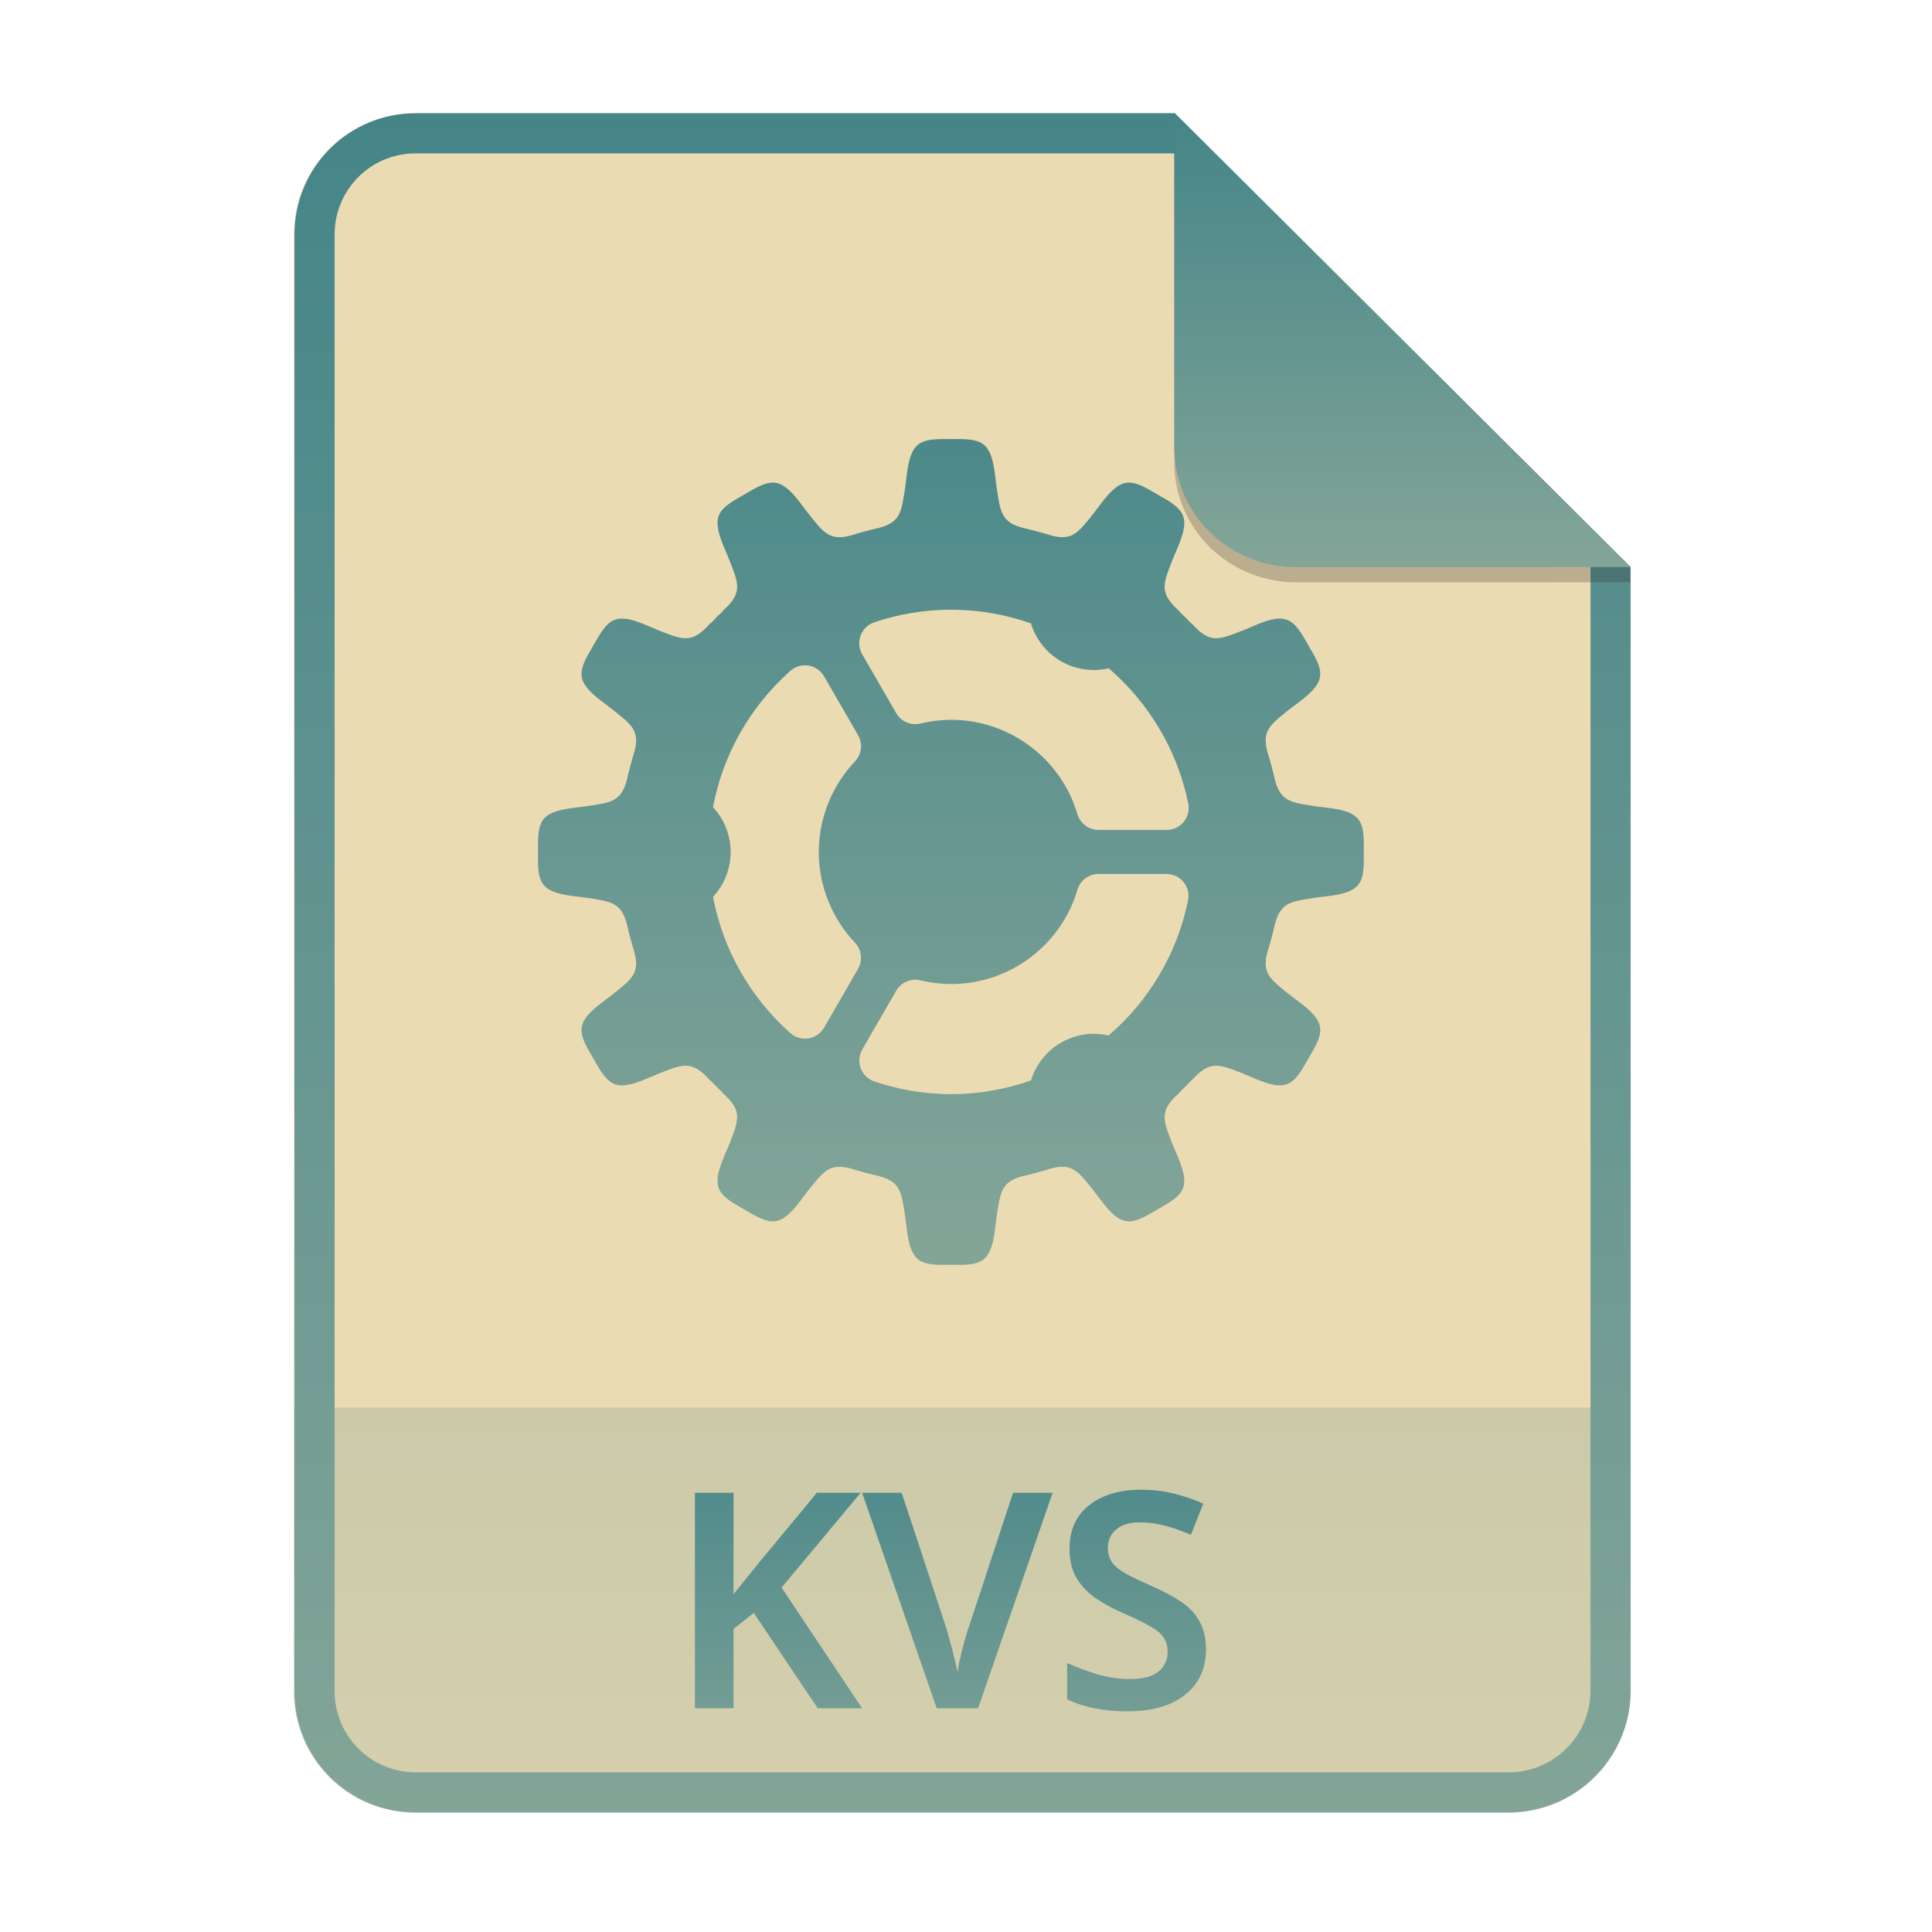 <svg width="256" height="256" fill="none" version="1.1" viewBox="0 0 256 256" xmlns="http://www.w3.org/2000/svg">
  <path d="m55.08 15h100.5l60.4 60.15 2e-3 148.9c0 8.911-7.262 16.13-16.17 16.13h-144.8c-8.91 0-16.08-7.174-16.08-16.08v-193c0-8.91 7.173-16.08 16.08-16.08h1e-4z" fill="#ebdbb2"/>
  <path d="m199.8 240.2c8.911 0 16.17-7.218 16.17-16.13l-1e-3 -37.55h-177v37.59c0 8.91 7.173 16.08 16.08 16.08h144.8z" fill="url(#paint0_linear)" opacity=".2"/>
  <path d="m155.6 20.32h-100.5c-5.973 0-10.76 4.792-10.76 10.76v193c0 5.973 4.792 10.76 10.76 10.76h144.8c5.992 0 10.85-4.856 10.85-10.81v-148.9l-55.08-54.83zm0-5.319h-100.5c-8.91 0-16.08 7.173-16.08 16.08v193c0 8.91 7.173 16.08 16.08 16.08h144.8c8.911 0 16.17-7.218 16.17-16.13l-2e-3 -148.9-60.4-60.15z" clip-rule="evenodd" fill="url(#paint1_linear)" fill-rule="evenodd"/>
  <path d="m151.2 197.4c-2.88 0-5.187 0.693-6.92 2.08-1.707 1.36-2.561 3.267-2.561 5.721 0 1.653 0.348 3.013 1.041 4.08s1.572 1.945 2.639 2.639c1.067 0.693 2.188 1.294 3.361 1.801 1.947 0.827 3.426 1.586 4.439 2.279 1.013 0.693 1.52 1.64 1.52 2.84 0 1.093-0.399 1.974-1.199 2.641-0.8 0.667-2.053 1-3.76 1-1.493 0-2.96-0.214-4.4-0.641-1.44-0.453-2.761-0.945-3.961-1.479v4.799c2.187 1.067 4.853 1.6 8 1.6 3.253-1e-5 5.801-0.733 7.641-2.199 1.84-1.467 2.76-3.467 2.76-6 0-1.493-0.292-2.746-0.879-3.76-0.56-1.013-1.387-1.88-2.48-2.6-1.093-0.72-2.4-1.413-3.92-2.08-1.333-0.587-2.426-1.107-3.279-1.561-0.827-0.453-1.442-0.947-1.842-1.48-0.4-0.533-0.6-1.2-0.6-2 0-0.987 0.36-1.785 1.08-2.398 0.72-0.64 1.773-0.961 3.16-0.961 1.147 0 2.254 0.146 3.32 0.44 1.093 0.293 2.239 0.695 3.439 1.201l1.641-4.121c-1.333-0.587-2.667-1.039-4-1.359-1.307-0.32-2.72-0.48-4.24-0.48zm-59.12 0.4v28.56h5.119v-10.52l2.68-2.119 8.48 12.64h5.881l-10.68-16 10.48-12.56h-5.799l-7.721 9.32c-0.56 0.693-1.12 1.387-1.68 2.08s-1.107 1.372-1.641 2.039v-13.44zm22.16 0 9.879 28.56h5.48l9.879-28.56h-5.238l-5.762 17.48c-0.187 0.48-0.386 1.106-0.6 1.879-0.213 0.747-0.413 1.52-0.6 2.32-0.187 0.8-0.32 1.493-0.4 2.08-0.107-0.587-0.265-1.28-0.478-2.08-0.187-0.8-0.388-1.574-0.602-2.32-0.213-0.773-0.399-1.399-0.559-1.879l-5.762-17.48z" fill="url(#paint2_linear)"/>
  <path d="m126 58.18c-3.934-0.044-5.312 0.102-5.865 4.861l-0.211 1.681c-0.486 3.086-0.579 4.483-3.498 5.239-0.196 0.044-0.392 0.088-0.586 0.134-0.046 0.009-0.087 0.019-0.134 0.03l5e-3 0.002c-0.737 0.178-1.466 0.376-2.188 0.59l6e-3 -0.008c-0.121 0.041-0.23 0.074-0.345 0.11l-0.327 0.099c-2.934 0.824-3.71-0.341-5.681-2.78l-1.025-1.35c-1.428-1.922-2.459-2.742-3.556-2.832-0.138-0.011-0.277-0.011-0.415 0-0.981 0.077-2.056 0.679-3.537 1.556-3.429 1.93-4.549 2.743-2.649 7.14l0.657 1.562c1.208 3.139 1.836 4.353-0.951 6.788l0.074-0.016c-0.576 0.546-1.137 1.108-1.683 1.684l0.016-0.074c-2.435 2.787-3.65 2.158-6.789 0.95l-1.561-0.658c-1.374-0.594-2.399-0.892-3.216-0.917-1.799-0.057-2.598 1.209-3.925 3.566-2.005 3.386-2.568 4.651 1.276 7.509l1.351 1.025c2.439 1.971 3.603 2.747 2.781 5.681-0.034 0.109-0.066 0.218-0.1 0.329-0.036 0.113-0.067 0.224-0.108 0.345l0.007-9e-3c-0.214 0.722-0.412 1.452-0.59 2.189l-0.001-5e-3c-0.01 0.046-0.02 0.088-0.03 0.134-0.047 0.195-0.09 0.391-0.134 0.585-0.756 2.92-2.153 3.012-5.239 3.498l-1.681 0.211c-4.758 0.554-4.904 1.93-4.861 5.866-0.044 3.936 0.102 5.31 4.861 5.865l1.681 0.211c3.086 0.486 4.483 0.579 5.239 3.499 0.044 0.196 0.087 0.391 0.134 0.585 0.01 0.045 0.021 0.087 0.03 0.134l0.001-5e-3c0.178 0.736 0.376 1.466 0.59 2.189l-0.009-9e-3c0.041 0.121 0.074 0.23 0.11 0.345 0.033 0.109 0.065 0.218 0.099 0.327 0.824 2.934-0.341 3.71-2.78 5.682l-1.351 1.023c-3.844 2.858-3.28 4.122-1.275 7.508 1.93 3.429 2.743 4.548 7.14 2.648l1.562-0.657c3.139-1.208 4.353-1.837 6.788 0.951l-0.017-0.074c0.546 0.576 1.108 1.136 1.684 1.682l-0.074-0.016c2.787 2.435 2.159 3.65 0.95 6.788l-0.658 1.561c-1.9 4.398-0.781 5.212 2.649 7.142 3.386 2.005 4.65 2.567 7.508-1.277l1.025-1.351c1.971-2.439 2.748-3.603 5.681-2.78 0.109 0.034 0.218 0.066 0.327 0.1 0.115 0.035 0.225 0.07 0.346 0.11l-6e-3 -9e-3c0.721 0.215 1.451 0.413 2.188 0.59l-6e-3 2e-3c0.047 9e-3 0.088 0.019 0.135 0.03 0.194 0.046 0.39 0.091 0.585 0.134 2.919 0.756 3.012 2.154 3.498 5.24l0.211 1.681c0.553 4.758 1.93 4.905 5.866 4.861 3.934 0.044 5.31-0.103 5.864-4.861l0.211-1.681c0.486-3.086 0.58-4.483 3.499-5.24 0.196-0.043 0.392-0.088 0.585-0.134 0.046-7e-3 0.087-0.018 0.135-0.03l-6e-3 -2e-3c0.737-0.177 1.467-0.374 2.188-0.59l-6e-3 9e-3c0.121-0.041 0.23-0.074 0.344-0.11 0.109-0.033 0.219-0.065 0.327-0.1 2.934-0.823 3.71 0.341 5.681 2.78l1.025 1.351c2.859 3.843 4.123 3.281 7.508 1.274 3.429-1.929 4.549-2.742 2.648-7.14l-0.657-1.561c-1.208-3.138-1.837-4.353 0.951-6.788l-0.075 0.016c0.577-0.546 1.137-1.109 1.683-1.684l-0.015 0.074c2.434-2.787 3.649-2.158 6.787-0.95l1.562 0.658c4.398 1.899 5.211 0.781 7.14-2.648 2.005-3.387 2.568-4.651-1.275-7.51l-1.35-1.024c-2.44-1.971-3.604-2.747-2.78-5.681l0.1-0.327c0.035-0.115 0.067-0.225 0.108-0.345l-7e-3 7e-3c0.215-0.722 0.413-1.452 0.591-2.189l1e-3 5e-3c0.01-0.047 0.02-0.088 0.03-0.134 0.046-0.195 0.09-0.39 0.134-0.585 0.756-2.92 2.154-3.012 5.24-3.498l1.681-0.211c4.758-0.554 4.904-1.93 4.861-5.865 0.043-3.936-0.103-5.312-4.861-5.866l-1.681-0.211c-3.086-0.486-4.483-0.579-5.24-3.498-0.044-0.196-0.088-0.391-0.134-0.585-0.01-0.046-0.02-0.088-0.03-0.135l-1e-3 6e-3c-0.178-0.735-0.376-1.466-0.591-2.189l0.01 9e-3c-0.042-0.121-0.075-0.231-0.11-0.345-0.034-0.11-0.066-0.219-0.101-0.329-0.823-2.934 0.341-3.71 2.781-5.682l1.35-1.024c3.844-2.858 3.281-4.122 1.275-7.507-1.327-2.358-2.126-3.625-3.925-3.569-0.818 0.025-1.842 0.326-3.215 0.919l-1.562 0.657c-3.138 1.208-4.353 1.837-6.788-0.951l0.017 0.074c-0.546-0.576-1.107-1.137-1.684-1.683l0.075 0.016c-2.788-2.434-2.159-3.649-0.951-6.788l0.659-1.562c1.899-4.397 0.78-5.211-2.649-7.14-1.693-1.003-2.856-1.645-3.953-1.556-1.097 0.089-2.128 0.909-3.557 2.831l-1.025 1.351c-1.971 2.438-2.747 3.603-5.681 2.78-0.108-0.034-0.218-0.066-0.327-0.1-0.115-0.035-0.224-0.066-0.344-0.108l6e-3 0.009c-0.721-0.215-1.451-0.412-2.188-0.59l6e-3 -0.002c-0.048-0.008-0.089-0.019-0.135-0.03-0.195-0.047-0.39-0.09-0.585-0.134-2.92-0.756-3.013-2.153-3.499-5.239l-0.211-1.681c-0.553-4.758-1.929-4.904-5.864-4.861zm-9e-3 22.61h9e-3c3.696 0 7.266 0.638 10.6 1.809 0.646 2.117 2.072 3.91 3.987 5.018 1.914 1.101 4.173 1.437 6.325 0.942 5.256 4.518 9.069 10.73 10.54 17.91 0.175 0.858-0.045 1.751-0.599 2.43-0.554 0.678-1.384 1.072-2.261 1.072h-9.031c-1.29 0-2.428-0.849-2.797-2.084-2.204-7.417-9.019-12.5-16.76-12.51-1.361 0.007-2.716 0.173-4.039 0.494-1.258 0.305-2.568-0.256-3.215-1.377l-4.509-7.807c-0.438-0.758-0.511-1.672-0.201-2.491 0.309-0.819 0.969-1.455 1.799-1.734 3.272-1.102 6.699-1.668 10.15-1.677zm-19.19 7.364c0.993 0.047 1.895 0.596 2.391 1.457l4.508 7.807c0.646 1.118 0.48 2.528-0.409 3.466-3.073 3.243-4.79 7.539-4.798 12.01 3e-3 4.471 1.718 8.77 4.792 12.02 0.887 0.937 1.054 2.348 0.409 3.466l-4.495 7.789c-0.439 0.759-1.194 1.281-2.059 1.422-0.866 0.14-1.747-0.115-2.403-0.696-5.325-4.714-8.933-11.06-10.26-18.05 1.503-1.617 2.34-3.742 2.342-5.949-0.004-2.206-0.841-4.33-2.344-5.946 1.322-6.989 4.93-13.34 10.26-18.06 0.569-0.504 1.311-0.766 2.069-0.731zm38.77 27.65h8.993c0.876 0 1.707 0.394 2.261 1.073 0.554 0.678 0.774 1.571 0.599 2.429-1.465 7.179-5.275 13.39-10.53 17.9-0.699-0.161-1.415-0.234-2.133-0.22-1.467 0.034-2.901 0.437-4.171 1.171-1.91 1.106-3.33 2.894-3.978 5.004-3.408 1.204-6.996 1.819-10.61 1.823h-0.015c-3.45-0.013-6.876-0.584-10.14-1.688-0.829-0.279-1.488-0.916-1.797-1.734-0.309-0.818-0.235-1.731 0.201-2.489l4.502-7.797c0.648-1.121 1.957-1.682 3.216-1.377 1.324 0.322 2.68 0.487 4.043 0.493 7.738 1e-3 14.56-5.087 16.76-12.51 0.369-1.236 1.507-2.084 2.798-2.084z" fill="url(#paint3_linear)"/>
  <path d="m155.6 17v44.23c0 8.91 7.259 15.93 16.17 15.93l44.23-0.011v-2l-60.4-58.15z" fill="#282828" opacity=".25"/>
  <path d="m155.6 15v44.23c0 8.91 7.259 15.93 16.17 15.93l44.23-0.011-60.4-60.15z" fill="url(#paint4_linear)"/>
  <defs>
    <linearGradient id="paint0_linear" x1="127.5" x2="127.5" y1="186.5" y2="240.2" gradientUnits="userSpaceOnUse">
      <stop stop-color="#458588" offset="1e-7"/>
      <stop stop-color="#83a598" offset="1"/>
    </linearGradient>
    <linearGradient id="paint1_linear" x1="127.5" x2="127.5" y1="15" y2="240.2" gradientUnits="userSpaceOnUse">
      <stop stop-color="#458588" offset="1e-7"/>
      <stop stop-color="#83a598" offset="1"/>
    </linearGradient>
    <linearGradient id="paint2_linear" x1="127.5" x2="127.5" y1="187" y2="240" gradientUnits="userSpaceOnUse">
      <stop stop-color="#458588" offset="1e-7"/>
      <stop stop-color="#83a598" offset="1"/>
    </linearGradient>
    <linearGradient id="paint3_linear" x1="128" x2="128" y1="44" y2="164" gradientUnits="userSpaceOnUse">
      <stop stop-color="#458588" offset="1e-7"/>
      <stop stop-color="#83a598" offset="1"/>
    </linearGradient>
    <linearGradient id="paint4_linear" x1="185.8" x2="185.8" y1="15" y2="75.16" gradientUnits="userSpaceOnUse">
      <stop stop-color="#458588" offset="1e-7"/>
      <stop stop-color="#83a598" offset="1"/>
    </linearGradient>
  </defs>
</svg>

